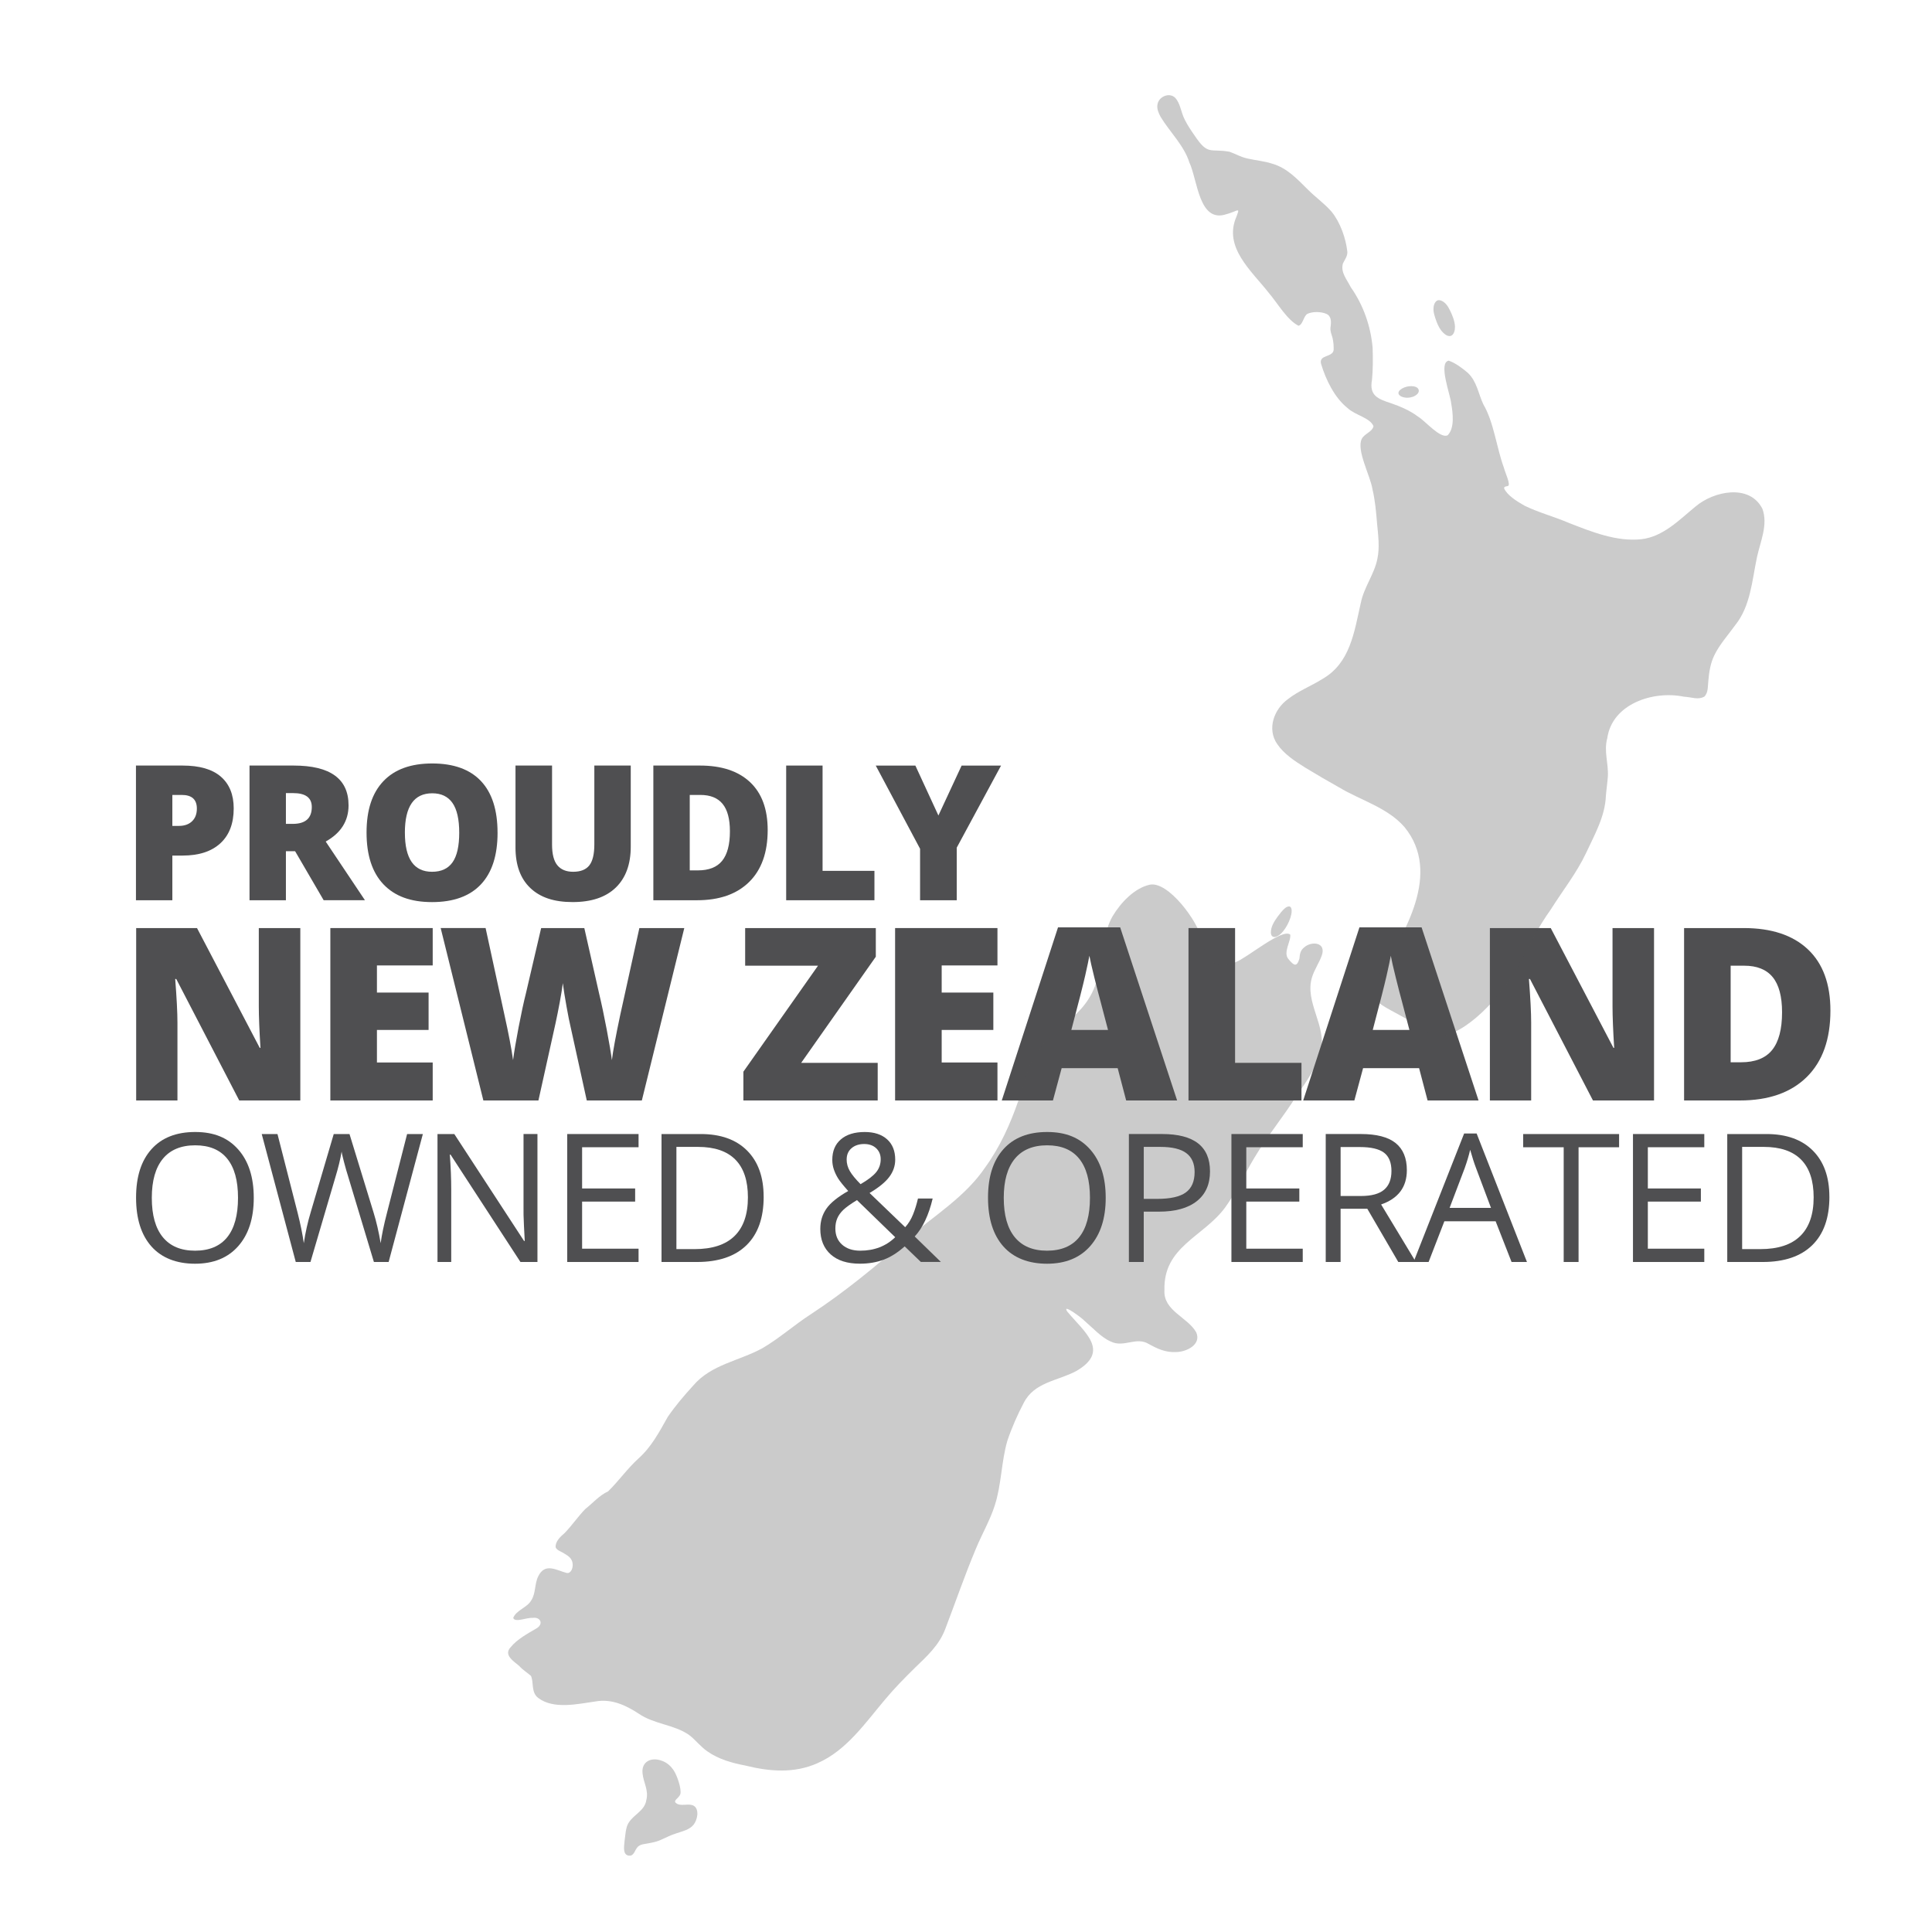 <?xml version="1.0" encoding="utf-8"?>
<svg xmlns="http://www.w3.org/2000/svg" id="Layer_1" version="1.1" viewBox="0 0 1024 1024">
  <defs>
    <style> .st0 { isolation: isolate; opacity: .3; } .st1 { fill: #4f4f51; } </style>
  </defs>
  <g>
    <path class="st1" d="M123.87,428.47c0,7.98-2.35,14.14-7.06,18.48s-11.38,6.52-20.04,6.52h-5.42v23.68h-19.29v-71.39h24.71c9.02,0,15.79,1.97,20.31,5.91,4.52,3.94,6.79,9.54,6.79,16.8ZM91.35,437.74h3.52c2.9,0,5.2-.81,6.91-2.44,1.71-1.63,2.56-3.87,2.56-6.74,0-4.82-2.67-7.23-8.01-7.23h-4.98v16.41Z"/>
    <path class="st1" d="M151.54,451.17v25.98h-19.29v-71.39h23.39c19.4,0,29.1,7.03,29.1,21.09,0,8.27-4.04,14.67-12.11,19.19l20.8,31.1h-21.88l-15.14-25.98h-4.88ZM151.54,436.67h3.61c6.74,0,10.11-2.98,10.11-8.94,0-4.92-3.3-7.37-9.91-7.37h-3.81v16.31Z"/>
    <path class="st1" d="M263.72,441.36c0,12.01-2.95,21.14-8.84,27.39s-14.52,9.38-25.88,9.38-19.78-3.14-25.76-9.42c-5.97-6.28-8.96-15.43-8.96-27.44s2.97-20.96,8.91-27.22c5.94-6.27,14.58-9.4,25.9-9.4s19.97,3.11,25.83,9.33c5.86,6.22,8.79,15.35,8.79,27.39ZM214.6,441.36c0,13.8,4.8,20.7,14.4,20.7,4.88,0,8.5-1.68,10.86-5.03,2.36-3.35,3.54-8.58,3.54-15.67s-1.2-12.39-3.59-15.8c-2.39-3.4-5.96-5.1-10.72-5.1-9.67,0-14.5,6.97-14.5,20.9Z"/>
    <path class="st1" d="M334.31,405.76v42.97c0,9.34-2.65,16.58-7.93,21.7-5.29,5.13-12.92,7.69-22.88,7.69s-17.21-2.49-22.44-7.47-7.84-12.14-7.84-21.48v-43.41h19.38v41.89c0,5.05.94,8.71,2.83,10.99,1.89,2.28,4.67,3.42,8.35,3.42,3.94,0,6.79-1.13,8.57-3.39,1.77-2.26,2.66-5.96,2.66-11.11v-41.8h19.29Z"/>
    <path class="st1" d="M406.89,439.94c0,11.91-3.28,21.09-9.84,27.54-6.56,6.45-15.78,9.67-27.66,9.67h-23.1v-71.39h24.71c11.46,0,20.3,2.93,26.54,8.79,6.23,5.86,9.35,14.32,9.35,25.39ZM386.87,440.62c0-6.54-1.29-11.39-3.88-14.55-2.59-3.16-6.52-4.74-11.79-4.74h-5.62v39.99h4.3c5.86,0,10.16-1.7,12.89-5.1,2.73-3.4,4.1-8.6,4.1-15.6Z"/>
    <path class="st1" d="M416.69,477.15v-71.39h19.29v55.81h27.49v15.58h-46.78Z"/>
    <path class="st1" d="M497.38,432.23l12.3-26.46h20.9l-23.49,43.51v27.88h-19.43v-27.29l-23.49-44.09h21l12.21,26.46Z"/>
  </g>
  <g>
    <path class="st1" d="M134.5,634.87c0,10.86-2.74,19.39-8.23,25.61-5.49,6.22-13.12,9.32-22.89,9.32s-17.7-3.05-23.12-9.16c-5.43-6.11-8.14-14.73-8.14-25.86s2.72-19.6,8.16-25.68c5.44-6.08,13.17-9.12,23.19-9.12s17.35,3.09,22.82,9.28c5.47,6.19,8.21,14.72,8.21,25.61ZM80.46,634.87c0,9.19,1.96,16.15,5.87,20.9,3.91,4.75,9.59,7.12,17.05,7.12s13.19-2.37,17.02-7.1c3.83-4.73,5.75-11.71,5.75-20.92s-1.91-16.04-5.73-20.76c-3.82-4.71-9.47-7.07-16.95-7.07s-13.23,2.37-17.14,7.12-5.87,11.65-5.87,20.71Z"/>
    <path class="st1" d="M205.97,668.88h-7.79l-13.68-45.41c-.65-2.01-1.38-4.55-2.18-7.61-.8-3.06-1.22-4.9-1.25-5.52-.68,4.08-1.76,8.55-3.25,13.41l-13.27,45.13h-7.79l-18.04-67.82h8.35l10.71,41.89c1.48,5.88,2.57,11.19,3.25,15.96.83-5.66,2.07-11.2,3.71-16.61l12.15-41.24h8.35l12.76,41.61c1.48,4.79,2.74,10.21,3.76,16.24.59-4.39,1.7-9.74,3.34-16.05l10.67-41.79h8.35l-18.14,67.82Z"/>
    <path class="st1" d="M284.85,668.88h-9l-37.06-56.92h-.37c.49,6.68.74,12.8.74,18.37v38.55h-7.28v-67.82h8.91l36.97,56.68h.37c-.06-.83-.2-3.52-.42-8.05-.22-4.53-.29-7.77-.23-9.72v-38.92h7.38v67.82Z"/>
    <path class="st1" d="M338.45,668.88h-37.81v-67.82h37.81v7h-29.92v21.85h28.11v6.96h-28.11v24.96h29.92v7.05Z"/>
    <path class="st1" d="M404.76,634.32c0,11.2-3.04,19.75-9.12,25.68-6.08,5.92-14.82,8.88-26.23,8.88h-18.79v-67.82h20.78c10.54,0,18.74,2.92,24.58,8.77,5.84,5.85,8.77,14.01,8.77,24.49ZM396.41,634.6c0-8.84-2.22-15.51-6.66-19.99-4.44-4.48-11.03-6.73-19.78-6.73h-11.46v54.18h9.6c9.4,0,16.47-2.31,21.2-6.94,4.73-4.62,7.1-11.46,7.1-20.53Z"/>
    <path class="st1" d="M434.78,651.3c0-4.02,1.07-7.58,3.22-10.67,2.15-3.09,6.01-6.21,11.57-9.37-2.63-2.94-4.41-5.17-5.36-6.68-.94-1.52-1.69-3.09-2.25-4.73-.56-1.64-.83-3.34-.83-5.1,0-4.64,1.51-8.26,4.55-10.86,3.03-2.6,7.25-3.9,12.66-3.9,5.01,0,8.95,1.29,11.83,3.87s4.31,6.18,4.31,10.78c0,3.31-1.05,6.36-3.15,9.16-2.1,2.8-5.58,5.64-10.44,8.51l18.88,18.14c1.73-1.92,3.12-4.17,4.15-6.75,1.04-2.58,1.91-5.4,2.62-8.47h7.79c-2.1,8.84-5.27,15.56-9.51,20.13l13.87,13.5h-10.62l-8.58-8.26c-3.65,3.28-7.36,5.63-11.13,7.05-3.77,1.42-7.98,2.13-12.62,2.13-6.65,0-11.81-1.64-15.47-4.92-3.66-3.28-5.5-7.81-5.5-13.59ZM455.93,662.89c7.45,0,13.64-2.38,18.55-7.14l-20.27-19.67c-3.43,2.1-5.86,3.84-7.28,5.22-1.42,1.38-2.47,2.85-3.15,4.43-.68,1.58-1.02,3.37-1.02,5.38,0,3.62,1.2,6.49,3.59,8.6s5.59,3.18,9.58,3.18ZM448.74,614.56c0,2.13.56,4.17,1.67,6.1s3.02,4.26,5.71,6.98c3.99-2.32,6.76-4.46,8.33-6.42s2.34-4.23,2.34-6.8c0-2.38-.8-4.32-2.39-5.82s-3.72-2.25-6.38-2.25-4.99.74-6.7,2.23c-1.72,1.48-2.57,3.48-2.57,5.98Z"/>
    <path class="st1" d="M586.05,634.87c0,10.86-2.75,19.39-8.23,25.61-5.49,6.22-13.12,9.32-22.89,9.32s-17.7-3.05-23.12-9.16c-5.43-6.11-8.14-14.73-8.14-25.86s2.72-19.6,8.16-25.68c5.44-6.08,13.17-9.12,23.19-9.12s17.35,3.09,22.82,9.28c5.47,6.19,8.21,14.72,8.21,25.61ZM532.01,634.87c0,9.19,1.96,16.15,5.87,20.9,3.91,4.75,9.59,7.12,17.05,7.12s13.19-2.37,17.02-7.1c3.83-4.73,5.75-11.71,5.75-20.92s-1.91-16.04-5.73-20.76c-3.82-4.71-9.47-7.07-16.95-7.07s-13.23,2.37-17.14,7.12-5.87,11.65-5.87,20.71Z"/>
    <path class="st1" d="M641.33,620.82c0,6.87-2.34,12.15-7.03,15.84-4.69,3.7-11.39,5.54-20.11,5.54h-7.98v26.67h-7.88v-67.82h17.58c16.95,0,25.42,6.59,25.42,19.76ZM606.21,635.43h7.1c6.99,0,12.04-1.13,15.17-3.39,3.12-2.26,4.69-5.88,4.69-10.85,0-4.48-1.47-7.82-4.41-10.02-2.94-2.2-7.52-3.29-13.73-3.29h-8.81v27.55Z"/>
    <path class="st1" d="M690.48,668.88h-37.8v-67.82h37.8v7h-29.92v21.85h28.11v6.96h-28.11v24.96h29.92v7.05Z"/>
    <path class="st1" d="M710.54,640.67v28.2h-7.88v-67.82h18.6c8.32,0,14.46,1.59,18.44,4.78,3.97,3.18,5.96,7.98,5.96,14.38,0,8.97-4.55,15.03-13.64,18.18l18.42,30.48h-9.32l-16.42-28.2h-14.15ZM710.54,633.9h10.81c5.57,0,9.65-1.11,12.25-3.32s3.9-5.53,3.9-9.95-1.32-7.72-3.97-9.7c-2.64-1.98-6.89-2.97-12.73-2.97h-10.25v25.93Z"/>
    <path class="st1" d="M801.16,668.88l-8.44-21.57h-27.18l-8.35,21.57h-7.98l26.81-68.1h6.63l26.67,68.1h-8.16ZM790.26,640.21l-7.89-21.01c-1.02-2.66-2.07-5.92-3.15-9.79-.68,2.97-1.65,6.23-2.92,9.79l-7.98,21.01h21.94Z"/>
    <path class="st1" d="M836.67,668.88h-7.88v-60.81h-21.48v-7h50.84v7h-21.48v60.81Z"/>
    <path class="st1" d="M903.31,668.88h-37.8v-67.82h37.8v7h-29.92v21.85h28.11v6.96h-28.11v24.96h29.92v7.05Z"/>
    <path class="st1" d="M969.62,634.32c0,11.2-3.04,19.75-9.12,25.68-6.08,5.92-14.82,8.88-26.23,8.88h-18.79v-67.82h20.78c10.54,0,18.74,2.92,24.58,8.77s8.77,14.01,8.77,24.49ZM961.27,634.6c0-8.84-2.22-15.51-6.66-19.99-4.44-4.48-11.03-6.73-19.78-6.73h-11.46v54.18h9.6c9.4,0,16.47-2.31,21.2-6.94,4.73-4.62,7.1-11.46,7.1-20.53Z"/>
  </g>
  <g>
    <path class="st1" d="M159.18,583.27h-32.38l-33.38-64.38h-.56c.79,10.12,1.19,17.85,1.19,23.19v41.19h-21.88v-91.38h32.25l33.25,63.5h.38c-.58-9.21-.88-16.6-.88-22.19v-41.31h22v91.38Z"/>
    <path class="st1" d="M229.34,583.27h-54.25v-91.38h54.25v19.81h-29.56v14.38h27.38v19.81h-27.38v17.25h29.56v20.12Z"/>
    <path class="st1" d="M340.19,583.27h-29.19l-8.75-39.81c-.42-1.67-1.07-4.98-1.97-9.94-.9-4.96-1.55-9.1-1.97-12.44-.33,2.71-.88,6.07-1.62,10.09-.75,4.02-1.49,7.72-2.22,11.09-.73,3.38-3.76,17.04-9.09,41h-29.19l-22.62-91.38h23.81l9.94,45.81c2.25,10.12,3.79,18.19,4.62,24.19.54-4.25,1.51-10.02,2.91-17.31,1.4-7.29,2.7-13.33,3.91-18.12l8.06-34.56h22.88l7.81,34.56c1.33,5.54,2.69,11.94,4.06,19.19s2.29,12.67,2.75,16.25c.54-4.62,2.02-12.65,4.44-24.06l10.12-45.94h23.81l-22.5,91.38Z"/>
    <path class="st1" d="M465.2,583.27h-71.19v-15.25l39.56-56.19h-38.62v-19.94h69.25v15.19l-39.56,56.25h40.56v19.94Z"/>
    <path class="st1" d="M528.67,583.27h-54.25v-91.38h54.25v19.81h-29.56v14.38h27.38v19.81h-27.38v17.25h29.56v20.12Z"/>
    <path class="st1" d="M596.89,583.27l-4.5-17.12h-29.69l-4.62,17.12h-27.12l29.81-91.75h32.94l30.19,91.75h-27ZM587.27,545.89l-3.94-15c-.92-3.33-2.03-7.65-3.34-12.94-1.31-5.29-2.18-9.08-2.59-11.38-.38,2.12-1.12,5.62-2.22,10.5-1.1,4.88-3.55,14.48-7.34,28.81h19.44Z"/>
    <path class="st1" d="M629.93,583.27v-91.38h24.69v71.44h35.19v19.94h-59.88Z"/>
    <path class="st1" d="M756.65,583.27l-4.5-17.12h-29.69l-4.62,17.12h-27.12l29.81-91.75h32.94l30.19,91.75h-27ZM747.02,545.89l-3.94-15c-.92-3.33-2.03-7.65-3.34-12.94-1.31-5.29-2.18-9.08-2.59-11.38-.38,2.12-1.12,5.62-2.22,10.5-1.1,4.88-3.55,14.48-7.34,28.81h19.44Z"/>
    <path class="st1" d="M876.68,583.27h-32.38l-33.38-64.38h-.56c.79,10.12,1.19,17.85,1.19,23.19v41.19h-21.88v-91.38h32.25l33.25,63.5h.38c-.58-9.21-.88-16.6-.88-22.19v-41.31h22v91.38Z"/>
    <path class="st1" d="M970.16,535.64c0,15.25-4.2,27-12.59,35.25-8.4,8.25-20.2,12.38-35.41,12.38h-29.56v-91.38h31.62c14.67,0,25.99,3.75,33.97,11.25,7.98,7.5,11.97,18.33,11.97,32.5ZM944.53,536.52c0-8.38-1.66-14.58-4.97-18.62-3.31-4.04-8.34-6.06-15.09-6.06h-7.19v51.19h5.5c7.5,0,13-2.18,16.5-6.53,3.5-4.35,5.25-11.01,5.25-19.97Z"/>
  </g>
  <g class="st0">
    <g>
      <path class="st1" d="M357.96,955.33c-.57-.76.45-1.65,1.17-2.34.62-.63,1.28-1.34,1.5-2.21.59-2.86-1.69-9.42-3.33-12.06-1.57-2.59-3.94-4.7-6.89-5.61-5.37-1.86-10.47.65-9.86,6.67.43,4.95,3.36,9.03,2.03,14.23-.82,5.61-6.34,7.51-9.17,11.76-1.29,1.82-1.64,4.14-1.93,6.32-.26,2.12-.57,4.26-.7,6.38-.08,1.82.03,3.28.8,4.18.75.87,2.18,1.16,3.2.65,1.38-.74,1.83-2.64,2.75-3.84.63-.98,1.91-1.72,3.21-1.95,3.27-.61,6.72-1,9.77-2.46,2.64-1.22,5.16-2.46,7.98-3.35,3.23-1.13,7-1.85,9.17-4.64,1.94-2.45,3.14-7.89.15-9.9-2.95-1.74-7.37.81-9.85-1.82v-.02Z"/>
      <path class="st1" d="M433.22,934.56c-12.29,5.41-25.12,4.46-38.02,1.24-7.12-1.33-14.34-3.36-20.23-7.51-3.7-2.51-6.38-6.26-9.93-8.86-7.99-5.44-18.45-5.58-26.51-11.15-6.88-4.53-14.51-8.02-22.92-6.47-9.41,1.32-22.13,4.32-30.32-1.85-3.9-2.94-2.3-8.21-3.85-11.69-1.99-1.77-4.44-3.21-6.25-5.29-2.69-2.34-8.52-5.77-4.53-9.91,3.34-4.18,9.08-7.29,13.48-9.86,4.23-2.32,2.36-6.37-1.86-5.69-3.21-.27-9.35,2.67-10.26,0,1.56-4.05,7.34-5.47,9.46-9.14,2.6-3.82,1.75-8.88,3.82-12.94,3.62-7.36,9.59-3.15,15.15-1.71,2.23.27,3.23-2.68,3.08-4.54-.07-2.87-2.03-4.41-4.39-5.73-1.51-1.13-3.92-1.57-4.65-3.37-.21-3.1,2.56-5.65,4.76-7.53,3.89-4,7.08-8.76,10.99-12.78,4.02-3.14,7.41-7.22,12.07-9.32,5.5-5.37,10.14-12,16.02-17.36,7.01-6.28,10.95-13.88,15.6-22.12,4.01-5.86,8.62-11.26,13.43-16.53,9.56-11.3,24.28-13.05,36.76-19.88,9-5.27,16.99-12.44,25.77-18.09,18.13-11.88,34.92-25.82,51.07-40.03,14.01-11.99,30.7-22.12,41.24-37.74,7.82-10.8,13.31-23,17.64-35.59,2.74-7.79,4.4-16.32,8.66-23.35,11.52-18.3,29.66-20.55,34.14-45.43,2.08-9.51,2.14-20.06,7.01-28.64,4.31-7.24,11.61-15.01,19.76-16.79,9.86-2.03,25.84,19.94,27.36,28.74,2.38,9.76,6.9,17.9,18.14,12.32,6.16-2.31,24.63-18.07,28.93-14.62.61,3.33-4.13,9.66-.79,13.16,2.67,3.21,4.23,4.29,5.66-.35.16-2.32.55-4.65,2.66-6.12,3.6-3.26,11.87-2.79,9.13,4.58-1.32,3.61-3.81,7.31-5.04,11.14-4.33,13.43,8.17,26.32,4.46,39.78-2.1,8.16-7.54,15.84-12.44,22.8-7.1,11.39-15.73,21.71-22.57,33.18-5.28,8.79-9.67,18.4-15.73,26.7-11.57,15.45-32.61,20.59-32.01,43.52-.69,11.06,12.28,14.31,16.84,22.42,2.88,6.46-5.11,10.4-10.61,10.45-5.5.34-9.92-1.71-14.47-4.22-6.76-4.17-13.18,2.11-20.21-1.35-4.99-2.1-9.87-7.56-14.17-11.21-1.02-1.18-11.91-9.35-8.9-4.68,8.89,10.77,23.23,20.94,4.64,31.62-9.96,5.22-22.18,5.84-27.72,16.84-3.12,5.85-6.39,13.27-8.63,19.94-3.26,11.14-3.12,23.34-6.71,34.4-2.57,7.98-6.84,15.27-10.03,23-5.87,13.98-10.87,28.54-16.27,42.65-3.22,8.38-9.51,14.13-15.96,20.33-5.42,5.34-10.69,10.67-15.63,16.57-10.63,12.51-20.6,27.3-36.05,34.01l-.05.02Z"/>
      <path class="st1" d="M675.78,496.63c4.08-.75,7.79-7.85,8.59-11.82.63-2.63.21-6.01-3.2-3.54-1.54,1.28-2.76,2.95-3.98,4.55-1,1.37-1.92,2.75-2.62,4.28-.99,2.08-2.01,6.72,1.18,6.53h.04Z"/>
      <path class="st1" d="M805.19,511c-7.24,13.9-24.96,34.93-40.44,38.12-5.92.4-10.49-3.38-15.41-6.58-5.38-3.91-14.1-7.5-18.66-11.11-4.83-3.94-2.42-9.72.27-14.86,13.66-22.15,33.21-53.9,13.51-78.15-9.07-10.45-23.17-14.14-34.72-21.09-6.02-3.36-11.96-6.84-17.86-10.42-5.47-3.43-11.28-7.16-14.92-12.53-5.56-8.01-1.75-18.52,5.78-23.91,5.43-4.26,12.21-6.86,18.03-10.52,14.92-8.45,16.98-25.01,20.45-40.24,1.69-8.52,7.19-15.3,8.81-23.48,1.32-6.23.43-12.34-.17-18.92-.5-6.06-1.02-12.12-2.44-18.07-1.09-7.05-8.64-20.71-5.65-26.64,1.34-2.72,5.59-3.67,6.21-6.71-1.84-4.53-9.63-5.74-13.78-9.64-6.95-5.54-11.54-15.16-13.98-23.33-1.41-5.07,6.13-3.34,6.64-7.43.05-2.08-.08-4.26-.59-6.37-.52-1.87-1.32-3.6-1.09-5.59.43-2.57.63-6-2.2-7.18-2.74-1.22-7.41-1.34-10.18.07-2.01,1.45-2.27,5.75-4.59,6.23-6.07-3.1-11.1-12.02-15.74-17.43-9.1-11.66-24.26-24.18-17.1-40.44.77-2.53,2.09-4.21-1.22-2.67-1.28.45-2.54,1-4.01,1.38-14.78,5.06-15.32-18.1-19.79-27.45-2.68-8.8-10.57-16.38-15.21-24.11-1.58-3-2.31-5.25-1.29-7.84,1.45-3.3,6.1-4.95,8.9-2.37,2.92,2.96,3.14,7.86,5.26,11.84,1.45,2.86,3.26,5.61,5.12,8.23,7.21,10.84,8.19,6.77,18.56,8.65,3.4,1.19,5.55,2.71,9.76,3.64,4.16.92,8.6,1.31,12.68,2.63,8.05,2.24,13.43,8.24,19.07,13.77,4,4.06,8.66,7.26,12.52,11.67,4.68,5.73,7.62,14.21,8.4,21.33.13,2.37-1.47,4.26-2.36,6.2-1.26,4.67,1.89,8.1,4.19,12.57,6.69,9.53,10.6,20.71,11.57,32.18.17,5.59.2,11.38-.34,16.88-1.57,8.38,3.17,10.17,10.1,12.42,4.72,1.61,10.18,3.91,14.32,7.11,3.76,2.17,11.81,11.92,15.73,9.83,3.77-3.91,2.71-11.79,1.82-16.96-.44-4.61-6.96-21.47-1.3-22.55,3.41,1.15,7.19,3.95,10.03,6.38,4.94,4.61,5.59,11.01,8.32,16.78,5.56,9.42,6.98,22.9,10.82,33.35.68,2.79,3.93,9.45,2.18,9.93-.7.21-2.09.16-1.99,1.24,1.57,3.61,6.65,6.83,10.81,9.18,7.48,3.65,15.63,5.78,23.44,9.11,12.11,4.73,25.25,10.05,38.42,8.68,11.63-1.31,20.12-10.24,28.71-17.28,9.74-8.31,28.76-12.23,35.53,1.16,3.07,8.43-1.08,17.3-2.89,25.63-2.62,12.32-3.35,25.92-11.63,36.16-3.75,5.19-8.23,10.14-11.01,15.9-2,4.12-2.75,8.86-3.12,13.29-.39,3.22.04,6.46-2.2,8.61-3.45,1.75-6.24.27-10.95-.05-16.08-3.29-37.76,3.79-40.41,21.9-1.97,7.22.69,13.08.28,20.54-.26,3.48-.76,6.64-1.05,10.28-.44,10.83-6.04,20.58-10.51,30.19-5.04,10.69-12.47,20-18.74,29.99-6.42,8.96-11.6,19-16.69,28.81l-.03.05Z"/>
      <path class="st1" d="M741.46,207.39c1.62-2.31,6.33-3.39,8.94-2.31,1.79.71,2.11,2.51.75,3.82-1.28,1.28-3.35,1.88-5.16,1.91-2.35.07-5.68-1.16-4.54-3.38l.02-.04Z"/>
      <path class="st1" d="M763.43,159.2c2.3.62,4,2.98,5.06,5.24,1.31,2.69,2.59,5.76,2.68,8.79,0,4.27-2.49,6.72-6.11,3.24-1.71-1.57-2.78-3.72-3.61-5.86-.97-2.72-2.05-5.4-1.56-8.21.28-1.73,1.45-3.86,3.5-3.2h.04Z"/>
    </g>
  </g>
</svg>